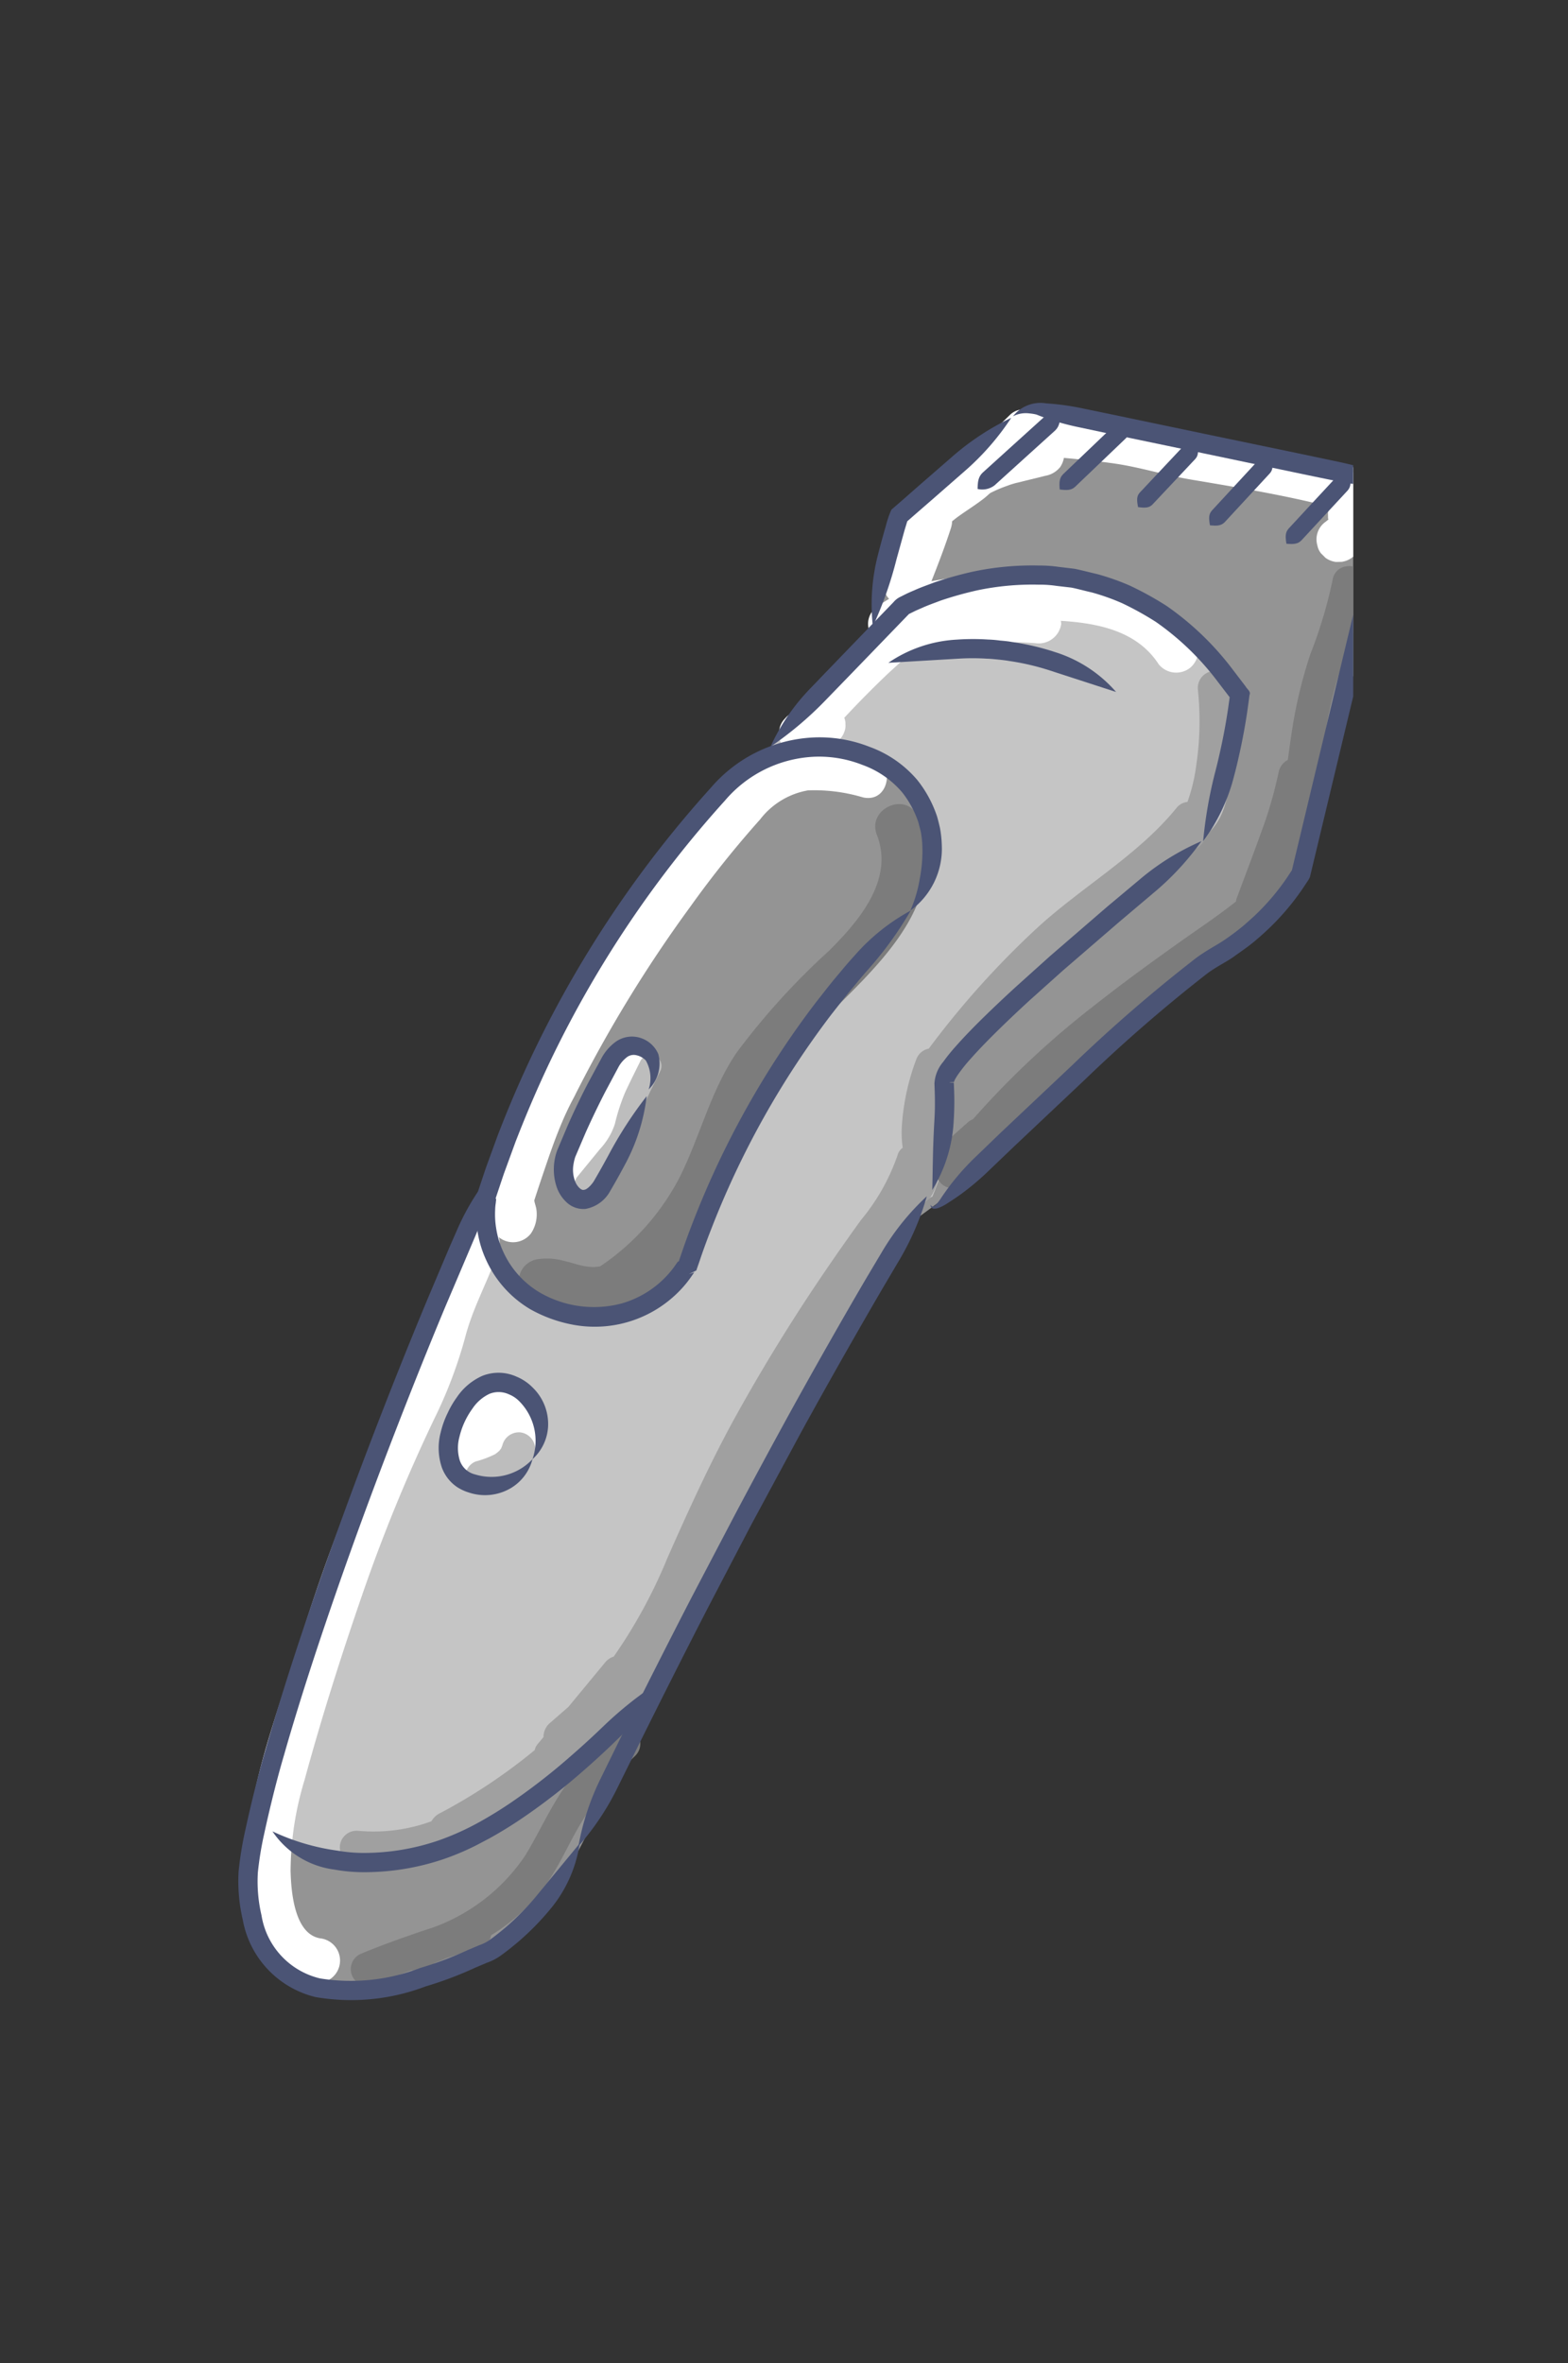 <svg xmlns="http://www.w3.org/2000/svg" xmlns:xlink="http://www.w3.org/1999/xlink" width="73" height="110" viewBox="0 0 73 110">
  <rect x="0" y="0" width="73" height="110" fill="#333333" stroke="none"/>
  <defs>
    <clipPath id="clip-path">
      <rect id="長方形_24704" data-name="長方形 24704" width="73" height="110" transform="translate(417 3420)" fill="#fff" stroke="#707070" stroke-width="1"/>
    </clipPath>
    <clipPath id="clip-path-2">
      <rect id="長方形_24685" data-name="長方形 24685" width="63" height="82" transform="translate(415 3463)" fill="#fff" stroke="#707070" stroke-width="1"/>
    </clipPath>
  </defs>
  <g id="マスクグループ_31" data-name="マスクグループ 31" transform="translate(-417 -3420)" clip-path="url(#clip-path)">
    <g id="マスクグループ_21" data-name="マスクグループ 21" transform="translate(2 -29)" clip-path="url(#clip-path-2)">
      <g id="グループ_28216" data-name="グループ 28216" transform="matrix(0.921, -0.391, 0.391, 0.921, -5353.428, 3935.025)">
        <g id="レイヤー_3" data-name="レイヤー 3" transform="translate(5472.4 1841.964)">
          <path id="パス_144131" data-name="パス 144131" d="M5512.207,1874.635a52.37,52.37,0,0,0,6.925-2.074c3.446-1.276,9.286-3,11.966-3.957s3.414-1.371,4.626-2.68,7.659-10.147,8.488-11.519,1.436-2.425.925-3.159-10.69-7.563-10.69-7.563-2.01-1.755-2.9-1.723a17.24,17.24,0,0,0-3.989,1.149c-.574.286-3.287,1.02-3.287,1.02s-2.3,2.968-2.33,3.191a15.159,15.159,0,0,1-1.468,1.787s2.3,6.254,2.617,6.8-2.139,6.349-2.2,6.477-5.9,3.765-6.286,4.308S5512.207,1874.635,5512.207,1874.635Z" transform="translate(-5470.87 -1841.959)" fill="#949494"/>
          <path id="パス_144132" data-name="パス 144132" d="M5493.539,1888.786c-.486.485-6.348,5.862-8.086,6.792s-6.591,1.82-10.028.041-3.6-3.517-2.264-6.711,3.194-3.962,3.194-3.962l10.391.363Z" transform="translate(-5472.384 -1840.325)" fill="#949494"/>
          <path id="パス_144133" data-name="パス 144133" d="M5492.853,1890.525s15.3-12.082,18.238-14.5,3.566-2.244,3.566-2.244a10.276,10.276,0,0,0,2.129-2.934c.288-1.093.288-1.726,1.5-2.417s7.71-2.762,8-2.935,4.315-1.208,5.811-1.84,1.956-.633,3.164-2.762a12.418,12.418,0,0,0,1.611-4.027c0-.287-2.014-5.408-5.062-7.25s-6.789-2.128-7.25-1.9-4.832,2.186-5.005,2.244-3.624,1.611-3.624,1.611l-6.673,3.969s-12.6,9.665-12.6,9.953-3.567,2.417-3.567,2.417-10.414,10.24-11.737,11.679a97.092,97.092,0,0,0-6.155,7.709c-.575,1.035-.575,1.956.805,3.107s3.625,3.049,6.443,2.358,7.479-.978,7.594-1.151A25.534,25.534,0,0,1,5492.853,1890.525Z" transform="translate(-5472.292 -1841.743)" fill="#c5c5c5"/>
          <path id="パス_144134" data-name="パス 144134" d="M5501.523,1872.65s7.438-7,9.178-8.167,6.388-2.669,7.116-3.194a6.359,6.359,0,0,0,2.426-3.154c.445-1.536.565-2.628-.364-3.922s-3.882-2.426-6.428-2.022-8.773,4.488-10.917,5.741-6.873,6.226-7.438,7.237-1.577,3.073-.324,5.095a6.312,6.312,0,0,0,6.752,2.385Z" transform="translate(-5471.556 -1841.574)" fill="#949494"/>
          <path id="パス_144135" data-name="パス 144135" d="M5493.2,1875.827c-.082.139-1.212,1.738-2.749,1.334s-2.871-2.709-.4-3.8,2.831-.445,2.912-.283S5493.727,1874.938,5493.2,1875.827Z" transform="translate(-5471.765 -1840.789)" fill="#fff"/>
          <path id="パス_144136" data-name="パス 144136" d="M5504.2,1862.562a22.333,22.333,0,0,1-3.467,3.528c-1.2.767-1.81,1.84-2.27.644s-.184-1.626,1.074-2.73a40.255,40.255,0,0,1,3.313-2.484s.92-.706,1.258-.093A1.316,1.316,0,0,1,5504.2,1862.562Z" transform="translate(-5471.4 -1841.229)" fill="#fff"/>
        </g>
        <g id="_kage" data-name="  kage" transform="translate(5475.729 1854.507)">
          <path id="パス_144137" data-name="パス 144137" d="M5518.111,1856.962c-.068,2.238-2.341,3.364-4.151,4.089a33.32,33.32,0,0,0-5.792,2.669c-1.843,1.184-3.086,2.916-4.73,4.317a11.2,11.2,0,0,1-5.024,2.37c-.049-.013-.1-.026-.148-.041s-.083-.027-.124-.042l-.006,0c-.022-.01-.061-.026-.074-.033-.04-.02-.078-.039-.115-.06a2.826,2.826,0,0,1-.25-.152c-.054-.036-.106-.077-.159-.114l-.055-.044c-.185-.148-.37-.3-.559-.438a2.954,2.954,0,0,0-1.093-.528,1.039,1.039,0,0,0-.552,2c.038.008.075.017.112.028l.05.017.1.049c.076.042.148.09.22.14.03.02.058.04.086.061a7.78,7.78,0,0,0,.971.724c.115.068.241.119.364.177a1.068,1.068,0,0,0,1.025.419c.08-.011.156-.037.234-.05a1.211,1.211,0,0,0,.651.251,4.309,4.309,0,0,0,1.827-.116,3.256,3.256,0,0,0,1.032-.6,4.926,4.926,0,0,0,.559-.572,1.2,1.2,0,0,0,.253-.5,13.34,13.34,0,0,0,1.753-1.157c1.978-1.568,3.345-3.605,5.6-4.85,3.6-1.987,9.915-2.8,10.073-8.016C5520.228,1855.625,5518.152,1855.627,5518.111,1856.962Z" transform="translate(-5474.871 -1853.97)" fill="#7c7c7c"/>
          <path id="パス_144138" data-name="パス 144138" d="M5541.53,1854.408a21.142,21.142,0,0,1-2.283,2.752,21.468,21.468,0,0,0-2.156,2.9c-.255.407-.5.822-.747,1.236a.814.814,0,0,0-.619.363,19.7,19.7,0,0,1-1.893,2.311c-.73.789-1.477,1.564-2.215,2.345a.8.8,0,0,0-.066.1c-1,.28-2.03.471-3.033.691-1.688.37-3.375.759-5.041,1.217a40.687,40.687,0,0,0-7.154,2.636.661.661,0,0,0-.25.031l-1.319.448a.754.754,0,0,0-.524.66c-.04.023-.081.042-.119.064a.779.779,0,0,0,.786,1.345,9.252,9.252,0,0,0,1.123-.641,38.556,38.556,0,0,1,8.539-3.222c1.671-.441,3.359-.818,5.049-1.184a20.944,20.944,0,0,0,4.176-1.193.678.678,0,0,0,.428-.191c.04-.02.082-.033.121-.054a.669.669,0,0,0,.375-.521,45.444,45.444,0,0,0,3.627-5.5,20.061,20.061,0,0,1,2.148-2.9,21.54,21.54,0,0,0,2.393-2.919C5543.407,1854.343,5542.061,1853.56,5541.53,1854.408Z" transform="translate(-5474.141 -1854.043)" fill="#7c7c7c"/>
          <path id="パス_144139" data-name="パス 144139" d="M5491.3,1889.251a17.322,17.322,0,0,0-3.164,1.551c-1.042.66-1.932,1.5-2.932,2.215a8.75,8.75,0,0,1-5.222,1.4c-1.2-.1-2.408-.177-3.615-.187a.779.779,0,0,0,0,1.557c.628.005,1.254.038,1.88.068a.814.814,0,0,0,.233.064c.072.005.146.007.219.011a.752.752,0,0,0,.371.1.775.775,0,0,0,.305-.062c.21.007.419.008.629.009.56.048,1.122.089,1.68.159a.673.673,0,0,0,.615-.331,8.907,8.907,0,0,0,3.135-1.084c1.056-.625,1.927-1.512,2.932-2.21a15.405,15.405,0,0,1,3.348-1.761C5492.644,1890.4,5492.242,1888.9,5491.3,1889.251Z" transform="translate(-5475.591 -1852.706)" fill="#7c7c7c"/>
          <path id="パス_144140" data-name="パス 144140" d="M5492.2,1875.338a.791.791,0,0,0-1.027.238l.03-.038a1.4,1.4,0,0,1-.127.129q-.059.039-.122.072a1.9,1.9,0,0,1-.246.068,4.713,4.713,0,0,1-.967-.042.778.778,0,0,0-.552.227.792.792,0,0,0-.227.551.784.784,0,0,0,.227.55l.158.121a.778.778,0,0,0,.394.107,3.923,3.923,0,0,0,1.487-.028,2.092,2.092,0,0,0,1.251-.89A.786.786,0,0,0,5492.2,1875.338Z" transform="translate(-5475.083 -1853.237)" fill="#bdbdbd"/>
          <path id="パス_144141" data-name="パス 144141" d="M5504.417,1862.142a.53.53,0,0,0-.734,0c-.4.345-.8.682-1.191,1.036a9.124,9.124,0,0,0-1.016,1.169,3.13,3.13,0,0,1-1.086.8l-1.476.774c-.59.31-.067,1.206.524.9l1.475-.774a3.877,3.877,0,0,0,1.263-.92,10.717,10.717,0,0,1,.983-1.149c.408-.377.837-.733,1.257-1.1A.523.523,0,0,0,5504.417,1862.142Z" transform="translate(-5474.713 -1853.741)" fill="#bdbdbd"/>
          <path id="パス_144142" data-name="パス 144142" d="M5536.11,1856.045a.792.792,0,0,0-.958.544,13.941,13.941,0,0,1-1.392,3.115,8.353,8.353,0,0,1-1.092,1.492.739.739,0,0,0-.583.059c-2.516,1.334-5.511,1.659-8.181,2.615a40.885,40.885,0,0,0-6.8,3.186.77.77,0,0,0-.693.194,10.667,10.667,0,0,0-1.778,2.458,5,5,0,0,0-.447,1.118.641.641,0,0,0-.364.234,9.63,9.63,0,0,1-2.742,2.105q-1.573.951-3.113,1.957-3.086,2.021-5.986,4.3c-1.862,1.474-3.6,3.072-5.331,4.693a23.677,23.677,0,0,1-4.094,3.248.822.822,0,0,0-.452.083l-2.405,1.248-1.112.362a.851.851,0,0,0-.5.475l-.388.2a.662.662,0,0,0-.229.2,26.05,26.05,0,0,1-5.243.983.9.9,0,0,0-.473.187,7.847,7.847,0,0,1-3.312-.926.779.779,0,0,0-.786,1.344c2.027,1.166,4.408,1.237,6.686,1.184a.728.728,0,0,0,.722-.62,27.693,27.693,0,0,0,4.769-1.3.676.676,0,0,0,.607.11,12.713,12.713,0,0,0,1.792-.758.65.65,0,0,0,1.028-.454.872.872,0,0,1,.285-.461l.026,0a.827.827,0,0,0,.551-.228.811.811,0,0,0,.188-.354c.1-.067.191-.131.259-.185l1.62-1.306,3.242-2.612a78.822,78.822,0,0,1,6.385-4.846,64.492,64.492,0,0,0,6.1-4.2c.766-.632,1.509-1.29,2.247-1.955a.667.667,0,0,0,.332-.1,2.262,2.262,0,0,0,.812-.961,3.135,3.135,0,0,0,.863-1.478.672.672,0,0,0,.1-.2,5.377,5.377,0,0,1,.22-.663,5.116,5.116,0,0,1,.6-1.012l-.053.068a.953.953,0,0,0,.188-.392,38.831,38.831,0,0,1,7.638-3.608c2.21-.756,4.578-1.137,6.75-2.01a.829.829,0,0,0,.891.084,6.511,6.511,0,0,0,2.549-2.678,15.729,15.729,0,0,0,1.6-3.575A.79.79,0,0,0,5536.11,1856.045Z" transform="translate(-5475.527 -1853.968)" fill="#a0a0a0"/>
        </g>
        <g id="テカリ" transform="translate(5472.459 1841.863)">
          <path id="パス_144143" data-name="パス 144143" d="M5546.337,1850.719a7.334,7.334,0,0,0-1.359-1.121c-.535-.4-1.081-.781-1.632-1.157-1.069-.731-2.162-1.427-3.253-2.125-1.016-.649-1.948-1.412-2.956-2.062-1.178-.761-2.465-1.381-3.693-2.056a1.117,1.117,0,0,0-.159-.051.945.945,0,0,0-.961-.231c-.883.344-1.771.687-2.679.96a4.464,4.464,0,0,0-.942.206,1.087,1.087,0,0,0-.149.082c-1.048.231-2.232.384-2.8,1.416a6.8,6.8,0,0,0-1.078,1.036,1.307,1.307,0,0,0-.25.546c-.144.146-.275.305-.421.449a.923.923,0,0,0-.24,1,5.705,5.705,0,0,0-.706.135.953.953,0,0,0-.722.858c-1.294.482-2.579.99-3.842,1.553a.884.884,0,0,0-.459.588h-.484a.781.781,0,0,0-.4.089.936.936,0,0,0-.548.549.781.781,0,0,0-.089.4c.013.093.025.184.037.276a1.064,1.064,0,0,0,.068.162,4.609,4.609,0,0,0-1.575.031c-1.949.383-3.853,1.647-5.557,2.623a65.03,65.03,0,0,0-10.03,7.115.9.9,0,0,0-.11.142,22.513,22.513,0,0,0-1.886,1.854c-.411.457-.815.918-1.221,1.38a2.416,2.416,0,0,0-.613,1c-.023.1-.03.193-.046.289-.005.036-.013.072-.02.108a1.15,1.15,0,0,0-.2.451.957.957,0,0,0-1.619-.3c-1.026,1.181-2.234,2.113-3.2,3.363a30.806,30.806,0,0,1-3.847,3.791,85.414,85.414,0,0,0-7.253,7.633c-2.083,2.431-4.507,4.916-5.945,7.805-1.028,2.065-1.947,5.526.552,6.946a1.039,1.039,0,0,0,1.047-1.793c-1.106-.628-.444-2.566-.09-3.463a14.779,14.779,0,0,1,2.239-3.621c1.856-2.355,3.818-4.646,5.828-6.873a77.15,77.15,0,0,1,6.313-6.254,21.014,21.014,0,0,0,2.828-2.962c.9-1.16,2.041-2.006,2.994-3.1a1,1,0,0,0,.238-.548c.011.02.013.042.026.061a1.049,1.049,0,0,0,1.42.373,1.6,1.6,0,0,0,.676-.969c.021-.106.029-.214.048-.32l.013-.06c.387-.45.783-.893,1.178-1.335s.8-.885,1.225-1.306c.216-.216.438-.427.667-.629.088-.079.178-.156.269-.233s.177-.143.265-.217c.066-.053.163-.127.035-.03a62.25,62.25,0,0,1,8.365-5.981,47.88,47.88,0,0,1,4.6-2.482,3.589,3.589,0,0,1,2.572-.373,7.889,7.889,0,0,1,2.23,1.3c1.086.78,2.125-1.02,1.048-1.793a12.6,12.6,0,0,0-1.643-1.023h.229a.789.789,0,0,0,.4-.089.776.776,0,0,0,.334-.215.8.8,0,0,0,.215-.334.769.769,0,0,0,.065-.295l.522-.229.333-.142.015-.006.167-.071c.429-.178.862-.353,1.3-.521.415-.162.837-.3,1.254-.455a1.1,1.1,0,0,0,.669.272c.245.014.49.031.734.056.037,0,.434.052.246.026.1.014.208.031.312.048a13.912,13.912,0,0,1,1.438.313,14.1,14.1,0,0,1,1.4.461c.1.038.2.077.293.118-.15-.063.2.091.233.106.223.1.442.212.66.325a1.057,1.057,0,0,0,1.42-.372,1.1,1.1,0,0,0,.043-.142c1.556.781,3.08,1.817,3.4,3.638a1.047,1.047,0,0,0,1.276.726,1.062,1.062,0,0,0,.725-1.277c-.469-2.653-2.862-4.2-5.125-5.25a20.263,20.263,0,0,0-5.1-1.886c.619-.629,1.231-1.263,1.809-1.93a1.206,1.206,0,0,0,.166-.261c.094-.025.185-.053.279-.076.486-.114.979-.188,1.465-.314.137-.035.27-.086.406-.126a6.05,6.05,0,0,1,.875,0,3.2,3.2,0,0,1,.456.048c-.279-.064,0,0,.068.011l.268.042c.331.054.661.111.994.16a1.131,1.131,0,0,0,.8-.1,1.09,1.09,0,0,0,.33-.327c.7.377,1.4.758,2.08,1.171,1.022.622,1.945,1.413,2.958,2.061,1.059.676,2.119,1.35,3.161,2.053.52.351,1.036.709,1.543,1.077.255.185.527.369.783.57a.99.99,0,0,0-.21.211l-.1.248c-.005.02,0,.039-.007.059-.067.016-.133.041-.2.054a1,1,0,0,0-.744.862.792.792,0,0,0,.019.414c.035.083.069.165.1.248a1.042,1.042,0,0,0,.373.373l.248.1a1.037,1.037,0,0,0,.552,0,2.628,2.628,0,0,0,.807-.269,2.024,2.024,0,0,0,.362-.261,1.815,1.815,0,0,0,.275-.326,1.666,1.666,0,0,0,.187-.387,1.538,1.538,0,0,0,.079-.434,1.079,1.079,0,0,0-.025-.2.973.973,0,0,0,.29-.188A1.06,1.06,0,0,0,5546.337,1850.719Z" transform="translate(-5472.441 -1841.862)" fill="#fff"/>
        </g>
        <g id="レイヤー_8" data-name="レイヤー 8" transform="translate(5471.974 1841.844)">
          <path id="パス_144144" data-name="パス 144144" d="M5520.734,1850.03l3.06,1.091a10.583,10.583,0,0,1,1.233.523c.146.064.477.248.477.248s.277.151.423.248a11.458,11.458,0,0,1,1.579,1.15l2.452,2.131a6.221,6.221,0,0,0-1.868-2.8,11.711,11.711,0,0,0-1.7-1.245c-.156-.107-.459-.263-.459-.263a5.7,5.7,0,0,0-.511-.27,10.807,10.807,0,0,0-1.332-.561A6.219,6.219,0,0,0,5520.734,1850.03Z" transform="translate(-5470.119 -1841.537)" fill="#4b5475"/>
          <path id="パス_144145" data-name="パス 144145" d="M5513.313,1872.912a6.766,6.766,0,0,0,2.171-2.565,13.909,13.909,0,0,0,.579-1.312l.061-.164.034-.09.017-.047.009-.025,0-.006,0,0h0l-.187-.085h.007l.037.006h0c.255.071.1.082.166.05l.085-.082a3.08,3.08,0,0,1,.294-.2,7.585,7.585,0,0,1,.753-.4c.545-.26,1.138-.505,1.68-.719,1.086-.426,1.969-.732,1.969-.732l1.906-.651,3.324-1.067,1.939-.6a12.765,12.765,0,0,0,3.027-1.354,11.459,11.459,0,0,0-3.285.5l-1.947.593-3.342,1.074-1.92.66s-.89.307-2,.739c-.554.217-1.162.467-1.741.743a8.35,8.35,0,0,0-.837.446,1.687,1.687,0,0,0-.772.771h0l-.12.314c-.276.709-.442,1.036-.54,1.238C5514.09,1871.138,5513.8,1871.836,5513.313,1872.912Z" transform="translate(-5470.401 -1841.044)" fill="#4b5475"/>
          <path id="パス_144146" data-name="パス 144146" d="M5544.938,1852.838a12.063,12.063,0,0,0-2.313,2.378c-.635.856-2.333,3.151-3.978,5.371l-2.808,3.8c-.4.543-.756,1.022-1.042,1.409l-.2.271c-.1.131-.014.042-.095.1l-.342.226a10.8,10.8,0,0,1-2.147,1.055l-.482.162s-.076.03-.435.125c-.179.049-.431.109-.781.177s-.8.092-1.443.237h0a70.7,70.7,0,0,0-7.288,2.347c-1.482.549-2.994,1.109-4.277,1.585l-1.511.578a11.7,11.7,0,0,0-1.573.733c-.223.127-.437.258-.655.4a2.016,2.016,0,0,1-.321.184c-.106.045-.256.1-.26-.08a.16.16,0,0,0,.057.222.551.551,0,0,0,.234.057,1.991,1.991,0,0,0,.428-.031c.257-.044.5-.088.754-.145a12.317,12.317,0,0,0,1.655-.511l1.51-.572,4.264-1.58a71.67,71.67,0,0,1,7.171-2.319h0c.532-.124,1.04-.145,1.419-.231s.65-.14.844-.192c.388-.1.47-.136.47-.136s.1-.026.522-.174a11.641,11.641,0,0,0,2.321-1.14l.371-.244a1.035,1.035,0,0,0,.184-.142l.123-.165.2-.271c.286-.386.641-.865,1.042-1.409l2.81-3.8,3.973-5.374A12.025,12.025,0,0,0,5544.938,1852.838Z" transform="translate(-5470.415 -1841.426)" fill="#4b5475"/>
          <path id="パス_144147" data-name="パス 144147" d="M5530.192,1842.047a1.289,1.289,0,0,1,.745.168,2.276,2.276,0,0,1,.292.183l.24.235a12.032,12.032,0,0,0,1.353,1.084l1.142.8,3.763,2.612,3.439,2.393c.86.6,1.392.965,1.671,1.157s.539.359.783.5l.357.2c.07.034.049-.02.131.117a2.047,2.047,0,0,1,.344,1.4,1.922,1.922,0,0,0,.264-1.639.763.763,0,0,0-.309-.493l-.315-.264c-.221-.178-.466-.361-.747-.558l-1.667-1.163-3.442-2.388-3.76-2.616-1.146-.793a12,12,0,0,0-1.486-.889A1.621,1.621,0,0,0,5530.192,1842.047Z" transform="translate(-5469.759 -1841.844)" fill="#4b5475"/>
          <path id="パス_144148" data-name="パス 144148" d="M5520.734,1848.483a17.706,17.706,0,0,0,2.226-2.433l.857-1.078c.1-.122.375-.449.3-.36l.408-.135,1.008-.327,1.931-.634a12.055,12.055,0,0,0,2.987-1.444,12.05,12.05,0,0,0-3.264.6l-1.933.628-1.005.332-.6.194a4.386,4.386,0,0,0-.522.579c-.5.615-.73.921-.874,1.108A9.2,9.2,0,0,0,5520.734,1848.483Z" transform="translate(-5470.119 -1841.835)" fill="#4b5475"/>
          <path id="パス_144149" data-name="パス 144149" d="M5496.476,1864.051a11.349,11.349,0,0,0-2.708,1.922l-.59.555-1.872,1.812c-2.095,2.047-4.519,4.507-6.786,6.911s-4.379,4.749-5.9,6.515-2.461,2.945-2.461,2.945-.971,1.15-2.329,3.071a16.171,16.171,0,0,0-1.042,1.651,7.856,7.856,0,0,0-.7,2.14,4.523,4.523,0,0,0,1.709,4.642,9.763,9.763,0,0,0,4.914,1.546,17.111,17.111,0,0,0,2.455.1h.593a2.5,2.5,0,0,0,.66-.041c.371-.077.792-.2,1.085-.292a12.384,12.384,0,0,0,1.929-.8,6.174,6.174,0,0,0,2.472-2.289l-2.881,1.5a12.031,12.031,0,0,1-1.792.741c-.272.083-.663.2-1.008.27a2.122,2.122,0,0,1-.486.021h-.575a16.328,16.328,0,0,1-2.363-.1,8.964,8.964,0,0,1-4.468-1.371,3.6,3.6,0,0,1-1.362-3.77,6.908,6.908,0,0,1,.623-1.9,15.434,15.434,0,0,1,.971-1.536c1.326-1.875,2.29-3.022,2.29-3.022s.93-1.166,2.444-2.92,3.614-4.091,5.875-6.483,4.675-4.847,6.762-6.885c1.1-1.06,2-1.929,2.448-2.363A12.9,12.9,0,0,0,5496.476,1864.051Z" transform="translate(-5471.974 -1840.999)" fill="#4b5475"/>
          <path id="パス_144150" data-name="パス 144150" d="M5531.213,1863.488a8.6,8.6,0,0,0,2.5-2.217c.145-.186.38-.489.837-1.141.269-.386.574-.845.89-1.36.079-.13.157-.262.24-.4l.176-.3c.137-.129,0-.3-.007-.431-.082-.323-.168-.655-.254-.994a13.523,13.523,0,0,0-1.668-3.9,15.174,15.174,0,0,0-1.206-1.538,11.155,11.155,0,0,0-1.187-1.085c-.37-.271-.665-.5-.879-.643l-.348-.2-.292-.167a6.113,6.113,0,0,0-.821-.417,13.335,13.335,0,0,0-2.923-.936,17.1,17.1,0,0,0-1.875-.243c-.325-.011-.652-.035-.982-.027-.165,0-.328,0-.5.012l-.254.016a.915.915,0,0,0-.358.1l-3.229,1.37-1.873.8a9.6,9.6,0,0,0-2.8,1.786,16.308,16.308,0,0,0,3.165-.972l1.87-.79,3.221-1.367.089-.037.22-.012c.149-.011.3-.009.456-.011.305-.008.614.014.918.024a16.713,16.713,0,0,1,1.76.227,12.478,12.478,0,0,1,2.725.87,5.4,5.4,0,0,1,.759.385l.271.154.321.182c.2.132.465.344.806.592a10.381,10.381,0,0,1,1.088,1,14.321,14.321,0,0,1,1.107,1.416,12.643,12.643,0,0,1,1.552,3.64c.08.313.159.619.236.916.006.022,0,.017,0,.017l0,0-.058.1-.231.384c-.306.5-.6.943-.861,1.318-.441.633-.668.927-.807,1.109A20.422,20.422,0,0,0,5531.213,1863.488Z" transform="translate(-5470.36 -1841.629)" fill="#4b5475"/>
          <path id="パス_144151" data-name="パス 144151" d="M5513.959,1872.707a11.482,11.482,0,0,0-2.93,1.564l-1.126.825c-1.518,1.125-4.049,3.051-6.174,4.731s-3.858,3.092-3.858,3.092l-3.294,2.7c-1.839,1.526-4.06,3.4-5.632,4.757l-1.538,1.331a11.766,11.766,0,0,0-2.188,2.5,12.375,12.375,0,0,0,2.771-1.824l1.54-1.324c1.57-1.349,3.785-3.226,5.62-4.75l3.283-2.7,3.851-3.081c2.12-1.674,4.644-3.593,6.154-4.716.629-.464.931-.688,1.118-.825A12.705,12.705,0,0,0,5513.959,1872.707Z" transform="translate(-5471.394 -1840.67)" fill="#4b5475"/>
          <path id="パス_144152" data-name="パス 144152" d="M5518.2,1860.985a3.556,3.556,0,0,0,2.545-2.252,5.114,5.114,0,0,0,.229-.762c.027-.164.06-.342.081-.531a5.474,5.474,0,0,0-.183-1.92,5.26,5.26,0,0,0-1.441-2.288,6.347,6.347,0,0,0-2.329-1.457,6.7,6.7,0,0,0-5.2.316h0l-.019.009h0a51.659,51.659,0,0,0-12.218,7.939c-1.409,1.231-2.478,2.3-3.208,3.052l-1.108,1.187-.276.312-.558.632a7.76,7.76,0,0,0-.669,1.565h0l-.012.05h0a5.025,5.025,0,0,0-.154,1.418,5.116,5.116,0,0,0,.993,2.889,6.474,6.474,0,0,0,1.554,1.445,5.5,5.5,0,0,0,5.238.457,5.044,5.044,0,0,0,.7-.371l.171-.107.021-.013.01-.007c-.245-.017.556.034-.547-.038l0,0,.035.032c-.136.01,1.208-.071.641-.038l0-.005.008-.009.015-.017.031-.035.251-.277q.5-.565,1.059-1.136h0l.041-.042h0a40.822,40.822,0,0,1,9.032-6.988l.82-.452.294-.158.547-.28c.335-.177.62-.312.8-.4a16.678,16.678,0,0,0,2.805-1.7l0-.009-.017-.016.006.022s.005-.015,0-.008a9.437,9.437,0,0,0-3.187.9c-.187.086-.477.223-.822.4l-.559.286-.3.16-.839.462a41.71,41.71,0,0,0-9.232,7.144h0l-.041.043h0q-.571.584-1.083,1.162l-.256.284-.032.034-.016.018-.007.01,0,0c-.569.035.772-.042.633-.036l-.036-.031,0,0c-1.105-.075-.308-.019-.557-.035l-.009.006-.019.01-.144.09a4.236,4.236,0,0,1-.587.31,4.6,4.6,0,0,1-2.4.349,5.029,5.029,0,0,1-3.312-1.96,4.241,4.241,0,0,1-.821-2.386,4.1,4.1,0,0,1,.127-1.171h0l.01-.041h0a4.062,4.062,0,0,1,.272-.739,2.362,2.362,0,0,1,.152-.286l.071-.128.018-.03,0-.007v0h0c.066.506-.09-.691-.075-.568l0,0-.015-.012-.014-.013h0c-.008-.135.069,1.171.038.618h0l0,0,.006-.008.024-.027.549-.621.271-.306,1.09-1.166c.717-.735,1.769-1.789,3.153-3a50.771,50.771,0,0,1,12.008-7.8h0l.019-.009h0a5.785,5.785,0,0,1,4.518-.286,5.474,5.474,0,0,1,2.007,1.256,4.359,4.359,0,0,1,1.208,1.9,4.579,4.579,0,0,1,.15,1.576l-.064.437a4.441,4.441,0,0,1-.187.627,6.761,6.761,0,0,1-.727,1.4A6.147,6.147,0,0,1,5518.2,1860.985Z" transform="translate(-5471.148 -1841.481)" fill="#4b5475"/>
          <path id="パス_144153" data-name="パス 144153" d="M5474.855,1887.445a4.1,4.1,0,0,0,1.954,2.761,7.809,7.809,0,0,0,1.3.685,11.5,11.5,0,0,0,3.586.856,11.971,11.971,0,0,0,1.653,0l.683-.057a19.728,19.728,0,0,0,1.967-.309,29.134,29.134,0,0,0,3.3-.886c1.007-.33,1.617-.569,1.935-.691a9.259,9.259,0,0,0,2.859-1.718,17.384,17.384,0,0,0-3.178.886c-.314.117-.912.35-1.9.67a28.545,28.545,0,0,1-3.2.863,19.04,19.04,0,0,1-1.881.3,12.328,12.328,0,0,1-2.177.047,10.738,10.738,0,0,1-3.3-.788,7.064,7.064,0,0,1-1.166-.61A10.34,10.34,0,0,1,5474.855,1887.445Z" transform="translate(-5471.864 -1840.109)" fill="#4b5475"/>
          <path id="パス_144154" data-name="パス 144154" d="M5492.25,1876.811a2.612,2.612,0,0,1-2.737-.393,1,1,0,0,1-.4-.863,1.969,1.969,0,0,1,.413-1.026,3.683,3.683,0,0,1,1.073-.976,1.954,1.954,0,0,1,1-.323,1.14,1.14,0,0,1,.822.376,1.413,1.413,0,0,1,.317.483,2.614,2.614,0,0,1-.487,2.722,2.207,2.207,0,0,0,1.254-1.1,2.363,2.363,0,0,0,.055-1.968,2.263,2.263,0,0,0-.5-.765,2.036,2.036,0,0,0-1.45-.648,2.812,2.812,0,0,0-1.473.454,4.264,4.264,0,0,0-.672.5,4.318,4.318,0,0,0-.664.717,2.841,2.841,0,0,0-.583,1.513,1.868,1.868,0,0,0,.3,1.124,2.151,2.151,0,0,0,.408.449,2.362,2.362,0,0,0,1.885.567A2.209,2.209,0,0,0,5492.25,1876.811Z" transform="translate(-5471.356 -1840.684)" fill="#4b5475"/>
          <path id="パス_144155" data-name="パス 144155" d="M5503.375,1863.777a18.966,18.966,0,0,0-2.728,1.848c-.177.138-.476.383-1.081.833-.177.122-.46.242-.583.189-.112,0-.243-.262-.22-.558a1.481,1.481,0,0,1,.249-.74,1.978,1.978,0,0,1,.2-.269l.88-.846c.505-.472,1.14-1.025,1.6-1.406l.992-.8a1.422,1.422,0,0,1,.5-.263.527.527,0,0,1,.487.068.854.854,0,0,1,.315.4,1.665,1.665,0,0,1-.405,1.292,1.682,1.682,0,0,0,1.057-1.342,1.345,1.345,0,0,0-.426-.972,1.3,1.3,0,0,0-1.253-.305,2.278,2.278,0,0,0-.828.422l-1.009.807c-.476.389-1.125.957-1.64,1.442l-.915.885a2.577,2.577,0,0,0-.7,1.579,1.742,1.742,0,0,0,.136.8,1.14,1.14,0,0,0,.7.653,1.632,1.632,0,0,0,1.375-.31c.654-.487.937-.723,1.124-.872A8.868,8.868,0,0,0,5503.375,1863.777Z" transform="translate(-5470.989 -1841.121)" fill="#4b5475"/>
          <path id="パス_144156" data-name="パス 144156" d="M5527.461,1844.486a.94.94,0,0,0,.792.154l1.787-.621,1.787-.62c.273-.1.383-.288.527-.611a.934.934,0,0,0-.792-.154l-1.788.62-1.786.621C5527.716,1843.976,5527.606,1844.162,5527.461,1844.486Z" transform="translate(-5469.863 -1841.815)" fill="#4b5475"/>
          <path id="パス_144157" data-name="パス 144157" d="M5530.841,1845.943c.288.167.47.248.708.165l1.528-.577,1.528-.578c.234-.094.317-.275.422-.592-.288-.167-.471-.248-.707-.165l-1.529.577-1.528.577C5531.03,1845.446,5530.945,1845.627,5530.841,1845.943Z" transform="translate(-5469.735 -1841.756)" fill="#4b5475"/>
          <path id="パス_144158" data-name="パス 144158" d="M5533.764,1848.043c.276.162.449.238.658.154l1.34-.59,1.341-.59c.2-.1.264-.276.331-.589-.276-.161-.448-.238-.657-.153l-1.341.59-1.34.59C5533.893,1847.552,5533.832,1847.731,5533.764,1848.043Z" transform="translate(-5469.624 -1841.677)" fill="#4b5475"/>
          <path id="パス_144159" data-name="パス 144159" d="M5536.412,1850.057c.287.155.468.226.687.135l1.411-.636,1.41-.635c.214-.1.279-.286.354-.6-.286-.155-.467-.226-.687-.135l-1.41.636-1.41.636C5536.552,1849.557,5536.486,1849.741,5536.412,1850.057Z" transform="translate(-5469.523 -1841.604)" fill="#4b5475"/>
          <path id="パス_144160" data-name="パス 144160" d="M5539.244,1852.158c.291.153.475.224.7.131l1.444-.649,1.445-.648c.219-.106.288-.29.368-.608-.291-.154-.475-.224-.7-.131l-1.445.648-1.443.649C5539.392,1851.655,5539.323,1851.84,5539.244,1852.158Z" transform="translate(-5469.415 -1841.526)" fill="#4b5475"/>
        </g>
      </g>
    </g>
  </g>
</svg>
